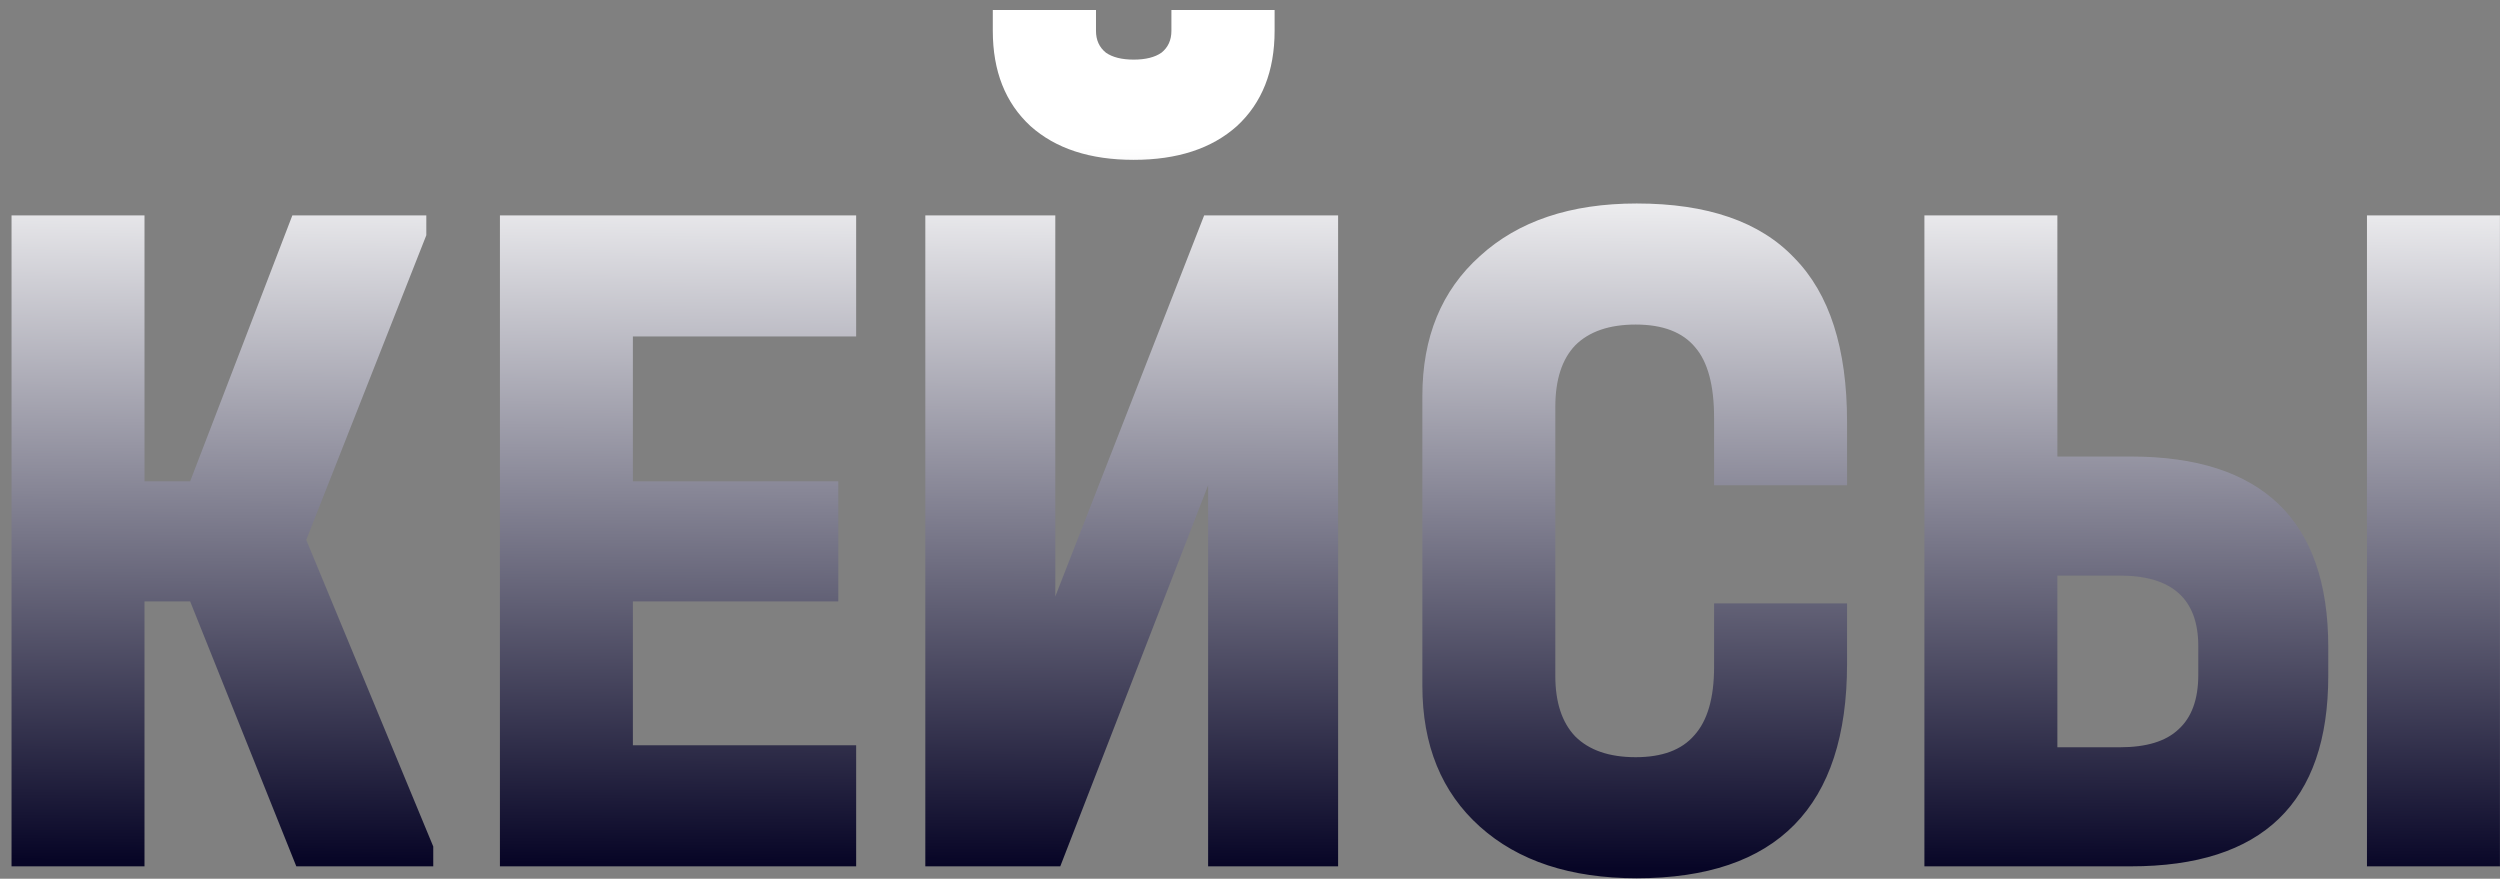 <?xml version="1.0" encoding="UTF-8"?> <svg xmlns="http://www.w3.org/2000/svg" width="202" height="71" viewBox="0 0 202 71" fill="none"><rect x="0" y="0" width="202" height="71" fill="#808080" stroke="none"/><path d="M35.007 68.397V70H23.942L15.364 48.593H11.676V70H0.932V17.404H11.676V38.892H15.364L23.622 17.404H34.446V19.008L24.744 43.622L35.007 68.397ZM69.177 17.404V27.186H51.137V38.892H67.734V48.593H51.137V60.218H69.177V70H40.394V17.404H69.177ZM85.269 17.404V48.192L97.296 17.404H108.119V70H97.616V39.212L85.67 70H74.766V17.404H85.269ZM91.603 12.915C88.075 12.915 85.296 12.006 83.265 10.189C81.234 8.318 80.218 5.752 80.218 2.492V0.808H88.556V2.492C88.556 3.24 88.823 3.828 89.358 4.256C89.892 4.63 90.641 4.817 91.603 4.817C92.565 4.817 93.313 4.63 93.848 4.256C94.382 3.828 94.65 3.24 94.65 2.492V0.808H102.988V2.492C102.988 5.752 101.972 8.318 99.941 10.189C97.91 12.006 95.131 12.915 91.603 12.915ZM132.245 70.962C126.9 70.962 122.677 69.572 119.577 66.793C116.477 64.013 114.927 60.218 114.927 55.408V31.997C114.927 27.239 116.477 23.471 119.577 20.692C122.677 17.859 126.9 16.442 132.245 16.442C137.964 16.442 142.213 17.912 144.993 20.852C147.826 23.738 149.242 28.148 149.242 34.081V39.212H138.498V33.76C138.498 31.141 137.991 29.244 136.975 28.068C135.96 26.839 134.356 26.224 132.165 26.224C130.026 26.224 128.396 26.785 127.274 27.908C126.205 29.03 125.67 30.687 125.67 32.879V54.606C125.67 56.744 126.205 58.374 127.274 59.497C128.396 60.619 130.026 61.181 132.165 61.181C134.303 61.181 135.879 60.593 136.895 59.417C137.964 58.241 138.498 56.397 138.498 53.885V48.753H149.242V53.644C149.242 65.189 143.576 70.962 132.245 70.962ZM166.236 17.404V36.887H172.169C177.46 36.887 181.442 38.17 184.115 40.736C186.787 43.301 188.124 47.15 188.124 52.281V54.606C188.124 64.869 182.805 70 172.169 70H155.492V17.404H166.236ZM201.994 17.404V70H191.251V17.404H201.994ZM171.287 60.379C173.425 60.379 175.001 59.898 176.017 58.936C177.086 57.974 177.621 56.504 177.621 54.526V52.201C177.621 48.406 175.509 46.508 171.287 46.508H166.236V60.379H171.287Z" fill="url(#paint0_linear_20_253)"></path><defs><linearGradient id="paint0_linear_20_253" x1="102" y1="-24.5" x2="101.5" y2="70" gradientUnits="userSpaceOnUse"><stop stop-color="white"></stop><stop offset="0.386" stop-color="white"></stop><stop offset="1" stop-color="#070526"></stop></linearGradient></defs></svg> 